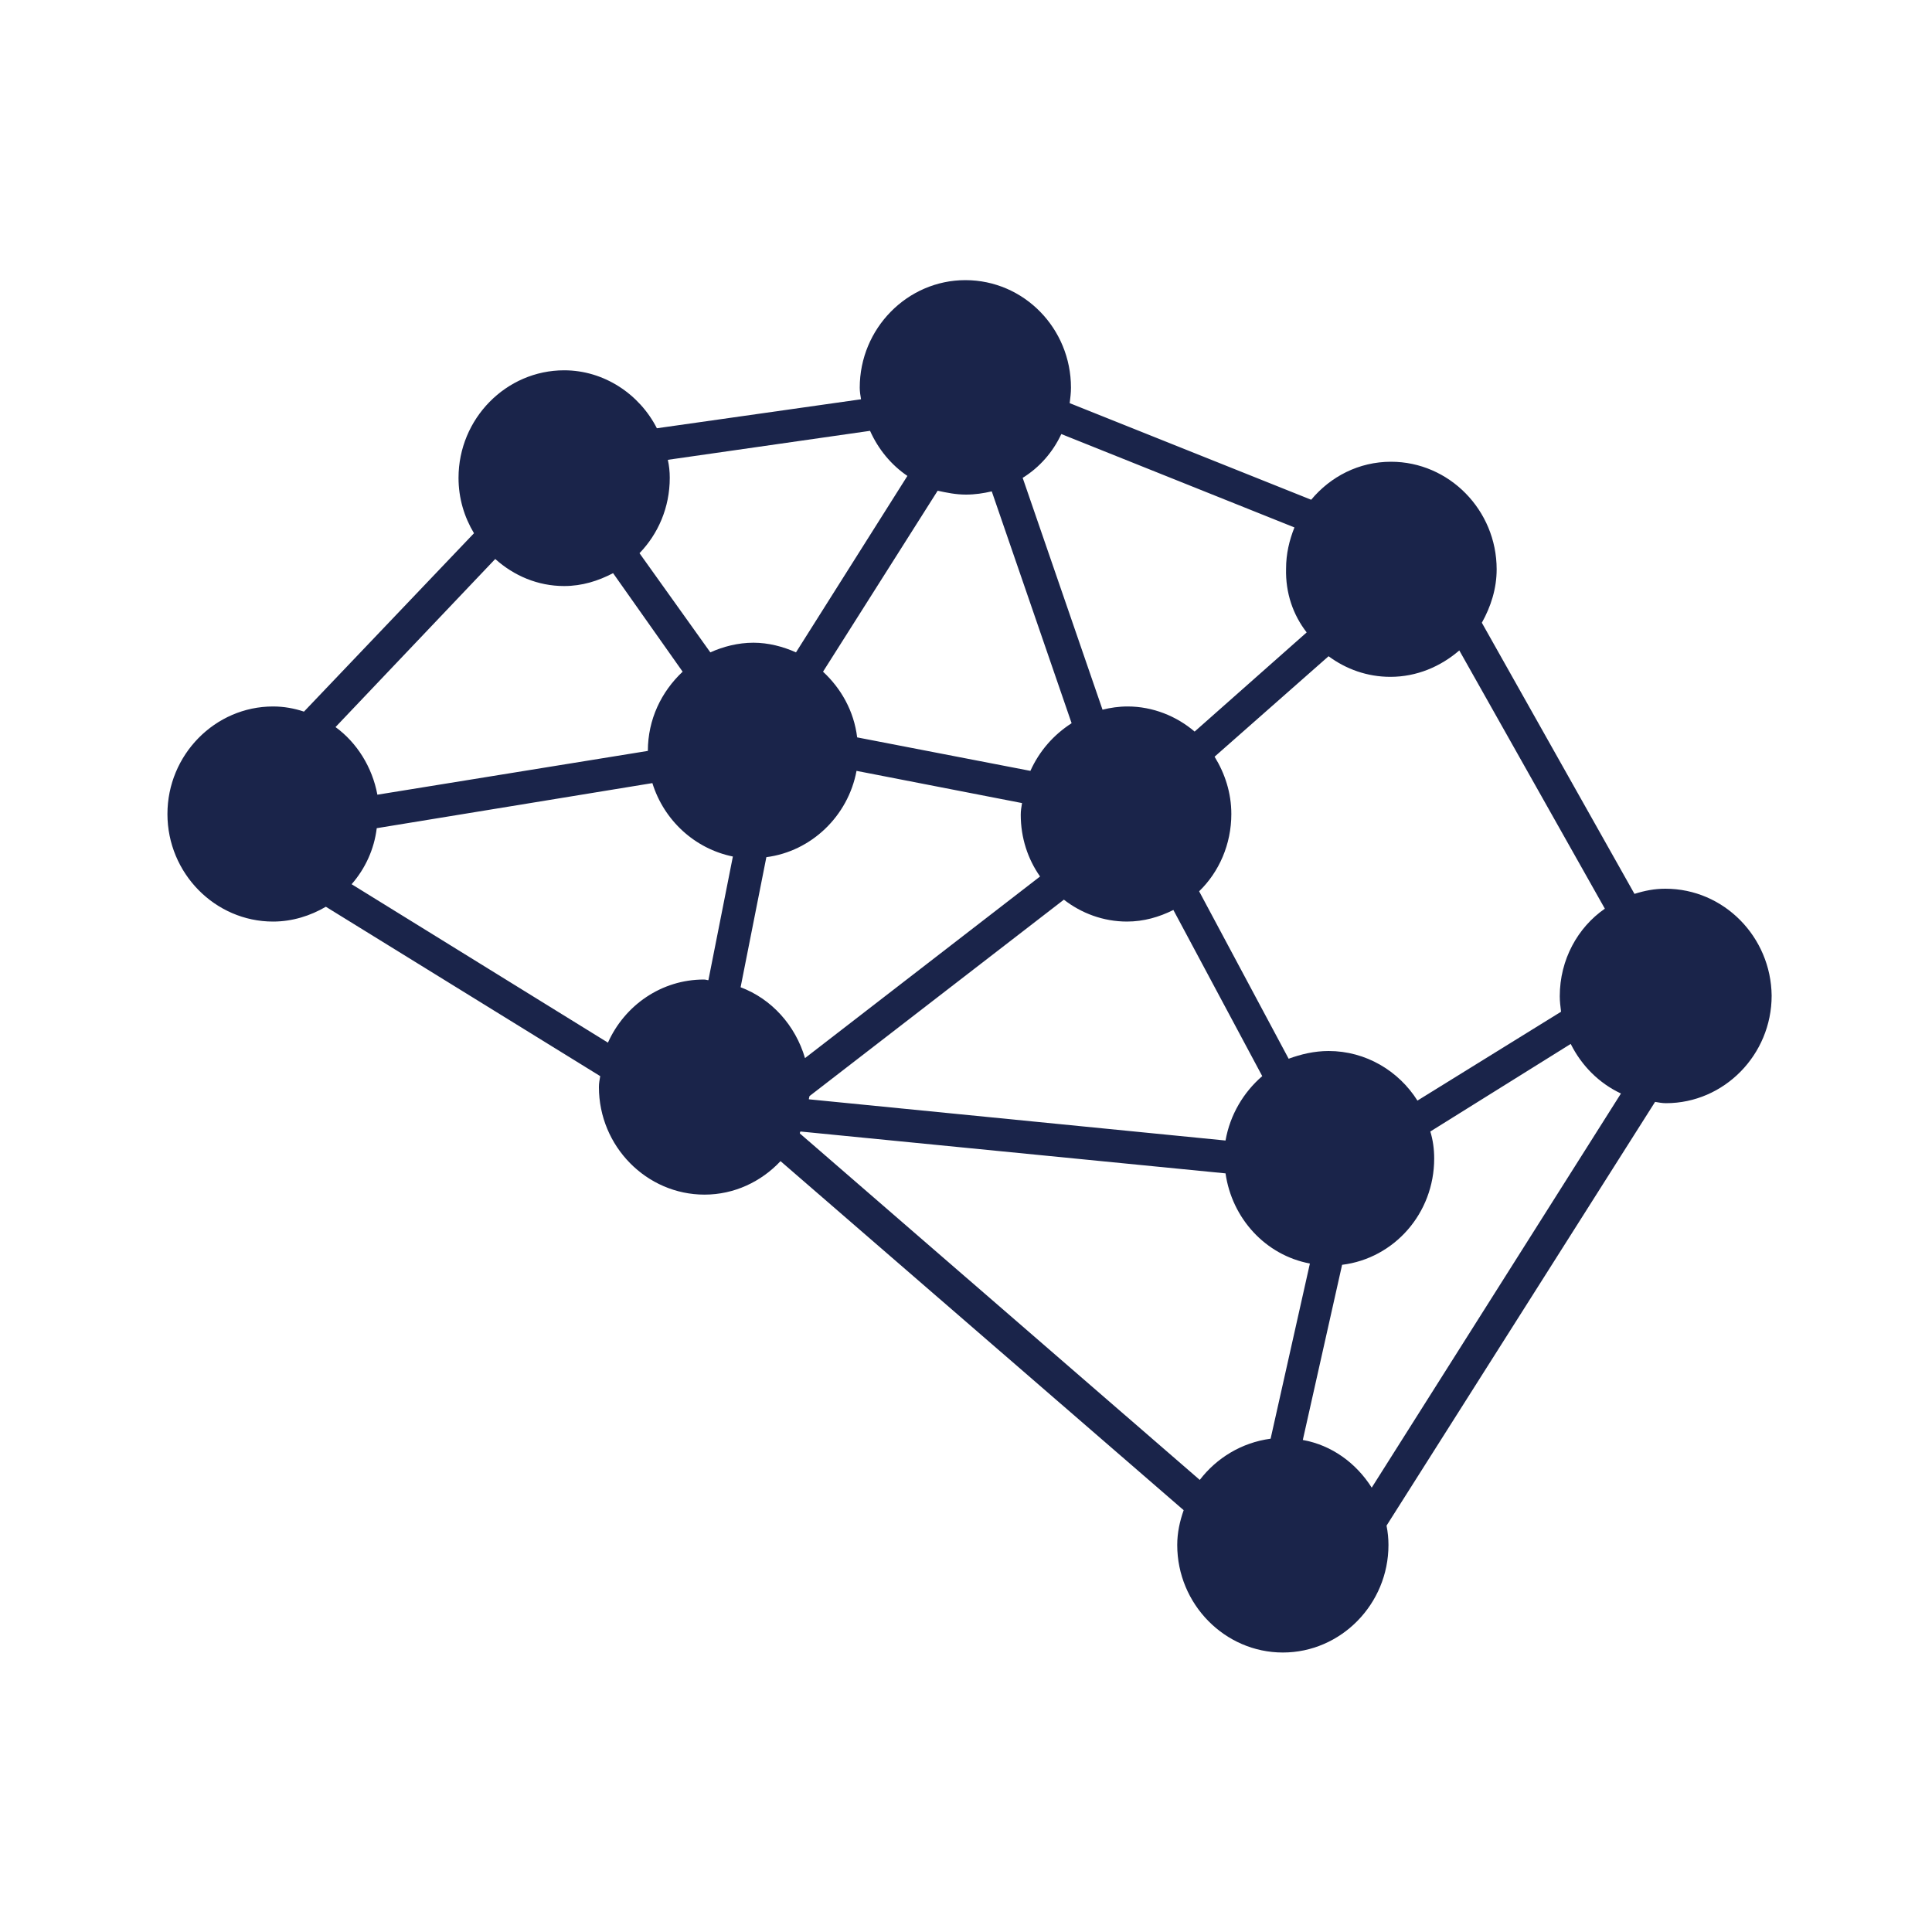 <?xml version="1.0" encoding="utf-8"?>
<!-- Generator: Adobe Illustrator 24.2.2, SVG Export Plug-In . SVG Version: 6.00 Build 0)  -->
<svg version="1.1" id="Layer_1" xmlns="http://www.w3.org/2000/svg" xmlns:xlink="http://www.w3.org/1999/xlink" x="0px" y="0px"
	 viewBox="0 0 300 300" style="enable-background:new 0 0 300 300;" xml:space="preserve">
<style type="text/css">
	.st0{fill:#1A244A;}
</style>
<path class="st0" d="M202.3,223.6l6.1-27.2c8.1-1,14.3-8,14.3-16.5c0-1.5-0.2-2.9-0.6-4.2l21.8-13.6c1.7,3.4,4.4,6.1,7.8,7.7
	L213,231C210.6,227.2,206.8,224.4,202.3,223.6 M124.3,175.7l66,6.5c1,7,6.2,12.7,13.1,14l-6.1,27.2c-4.5,0.6-8.4,3-11,6.4
	l-62.1-53.8C124.2,176,124.2,175.8,124.3,175.7 M58.5,128.6l42.8-7c1.8,5.8,6.6,10.2,12.5,11.4l-3.8,19.2c-0.2,0-0.4-0.1-0.7-0.1
	c-6.6,0-12.3,4-14.9,9.8l-39.8-24.6C56.7,134.9,58.1,131.9,58.5,128.6 M76.9,86.8c2.9,2.6,6.6,4.2,10.7,4.2c2.8,0,5.3-0.8,7.6-2
	l10.8,15.3c-3.3,3.1-5.4,7.4-5.4,12.3l-42,6.8c-0.8-4.3-3.2-8.1-6.5-10.5L76.9,86.8z M140.9,73.9l-17.3,27.4c-2-0.9-4.3-1.5-6.6-1.5
	c-2.4,0-4.7,0.6-6.7,1.5L99.3,85.9c2.9-3,4.7-7.1,4.7-11.7c0-1-0.1-1.9-0.3-2.8l31.4-4.5C136.4,69.8,138.4,72.2,140.9,73.9
	 M202.9,98.2l-17.4,15.4c-2.8-2.4-6.5-3.9-10.4-3.9c-1.4,0-2.7,0.2-3.9,0.5l-12.4-36c2.6-1.6,4.7-4,6-6.8l36.2,14.5
	c-0.8,2-1.3,4.1-1.3,6.4C199.6,92.1,200.8,95.5,202.9,98.2 M242.2,154.7c0,0.8,0.1,1.6,0.2,2.4l-22.3,13.8c-2.9-4.6-8-7.7-13.8-7.7
	c-2.2,0-4.3,0.5-6.2,1.2l-13.9-26c3.1-3,5-7.3,5-12c0-3.3-1-6.3-2.6-8.9l17.7-15.6c2.7,2,6,3.2,9.6,3.2c4.1,0,7.8-1.6,10.7-4.1
	l22.6,40.1C245,144,242.2,149,242.2,154.7 M125.7,170.2l39.5-30.5c2.7,2.1,6.1,3.4,9.8,3.4c2.6,0,5-0.7,7.2-1.8l13.8,25.8
	c-2.9,2.5-5,6-5.7,10l-64.7-6.4C125.6,170.5,125.7,170.3,125.7,170.2 M150,76.8c1.4,0,2.7-0.2,4-0.5l12.4,36c-2.8,1.8-5,4.3-6.4,7.4
	l-26.9-5.2c-0.5-4.1-2.5-7.6-5.3-10.2l17.8-28.1C147,76.5,148.4,76.8,150,76.8 M119,133.1c7-0.9,12.7-6.4,14-13.4l25.7,5
	c-0.1,0.6-0.2,1.2-0.2,1.8c0,3.6,1.1,6.9,3,9.6l-36.5,28.2c-1.5-5.1-5.2-9.2-10-11L119,133.1z M258.6,138c-1.7,0-3.2,0.3-4.8,0.8
	l-23.7-42.1c1.4-2.5,2.3-5.3,2.3-8.3c0-9.2-7.4-16.7-16.4-16.7c-5,0-9.4,2.3-12.4,5.9l-37.5-15c0.1-0.8,0.2-1.6,0.2-2.4
	c0-9.2-7.3-16.7-16.4-16.7c-9,0-16.4,7.5-16.4,16.7c0,0.6,0.1,1.2,0.2,1.8L102,66.5c-2.7-5.3-8.2-9-14.4-9c-9,0-16.4,7.5-16.4,16.7
	c0,3.2,0.9,6.1,2.4,8.6l-26.4,27.7c-1.5-0.5-3.1-0.8-4.8-0.8c-9,0-16.4,7.5-16.4,16.7c0,9.2,7.4,16.7,16.4,16.7c3,0,5.8-0.9,8.2-2.3
	l42.6,26.3c-0.1,0.6-0.2,1.1-0.2,1.7c0,9.2,7.4,16.7,16.4,16.7c4.6,0,8.8-2,11.8-5.2l62.6,54.2c-0.6,1.7-1,3.5-1,5.4
	c0,9.2,7.4,16.7,16.4,16.7c9,0,16.4-7.5,16.4-16.7c0-1-0.1-2-0.3-3l41.7-65.8c0.6,0.1,1.1,0.2,1.7,0.2c9,0,16.4-7.5,16.4-16.7
	C275,145.5,267.7,138,258.6,138"/>
</svg>
